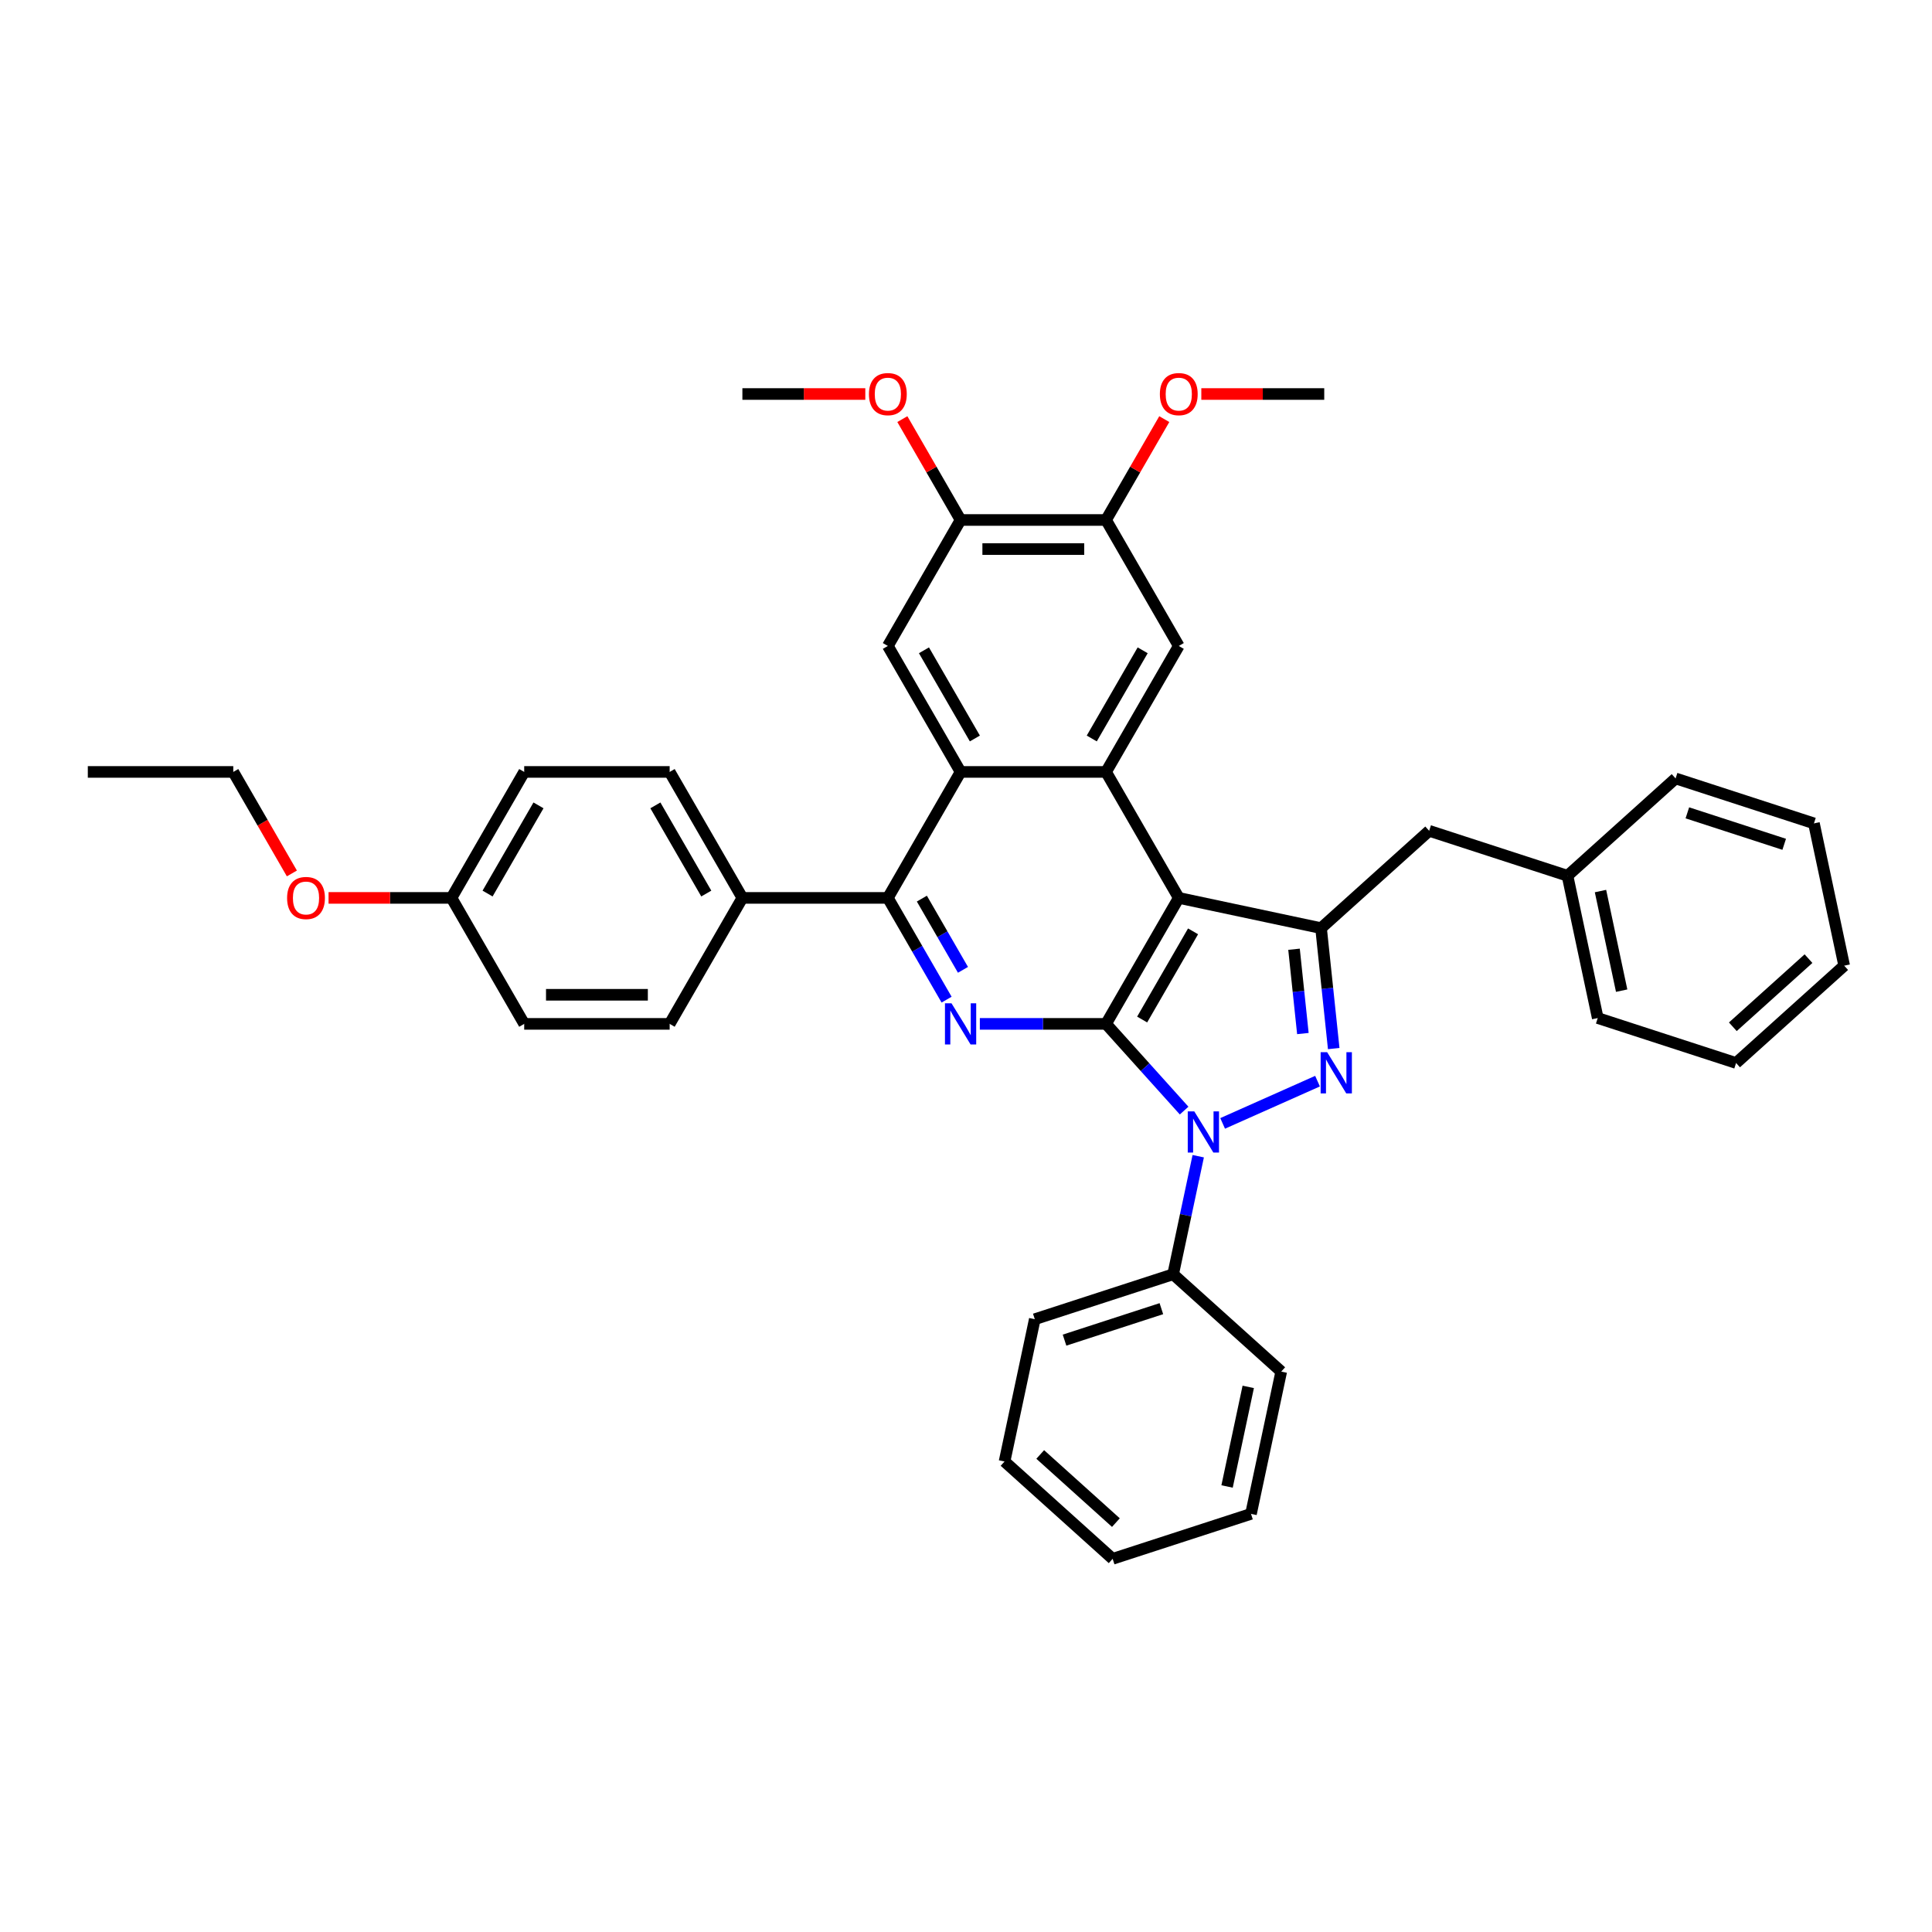 <?xml version='1.0' encoding='iso-8859-1'?>
<svg version='1.1' baseProfile='full'
              xmlns='http://www.w3.org/2000/svg'
                      xmlns:rdkit='http://www.rdkit.org/xml'
                      xmlns:xlink='http://www.w3.org/1999/xlink'
                  xml:space='preserve'
width='1000px' height='1000px' viewBox='0 0 1000 1000'>
<!-- END OF HEADER -->
<rect style='opacity:1.0;fill:#FFFFFF;stroke:none' width='1000' height='1000' x='0' y='0'> </rect>
<path class='bond-0' d='M 572.487,529.956 L 592.693,552.396' style='fill:none;fill-rule:evenodd;stroke:#000000;stroke-width:6px;stroke-linecap:butt;stroke-linejoin:miter;stroke-opacity:1' />
<path class='bond-0' d='M 592.693,552.396 L 612.898,574.836' style='fill:none;fill-rule:evenodd;stroke:#0000FF;stroke-width:6px;stroke-linecap:butt;stroke-linejoin:miter;stroke-opacity:1' />
<path class='bond-1' d='M 572.487,529.956 L 610.132,464.752' style='fill:none;fill-rule:evenodd;stroke:#000000;stroke-width:6px;stroke-linecap:butt;stroke-linejoin:miter;stroke-opacity:1' />
<path class='bond-1' d='M 591.175,527.704 L 617.526,482.062' style='fill:none;fill-rule:evenodd;stroke:#000000;stroke-width:6px;stroke-linecap:butt;stroke-linejoin:miter;stroke-opacity:1' />
<path class='bond-4' d='M 572.487,529.956 L 539.826,529.956' style='fill:none;fill-rule:evenodd;stroke:#000000;stroke-width:6px;stroke-linecap:butt;stroke-linejoin:miter;stroke-opacity:1' />
<path class='bond-4' d='M 539.826,529.956 L 507.165,529.956' style='fill:none;fill-rule:evenodd;stroke:#0000FF;stroke-width:6px;stroke-linecap:butt;stroke-linejoin:miter;stroke-opacity:1' />
<path class='bond-2' d='M 632.835,581.469 L 681.952,559.601' style='fill:none;fill-rule:evenodd;stroke:#0000FF;stroke-width:6px;stroke-linecap:butt;stroke-linejoin:miter;stroke-opacity:1' />
<path class='bond-13' d='M 620.2,598.451 L 613.706,629.002' style='fill:none;fill-rule:evenodd;stroke:#0000FF;stroke-width:6px;stroke-linecap:butt;stroke-linejoin:miter;stroke-opacity:1' />
<path class='bond-13' d='M 613.706,629.002 L 607.213,659.553' style='fill:none;fill-rule:evenodd;stroke:#000000;stroke-width:6px;stroke-linecap:butt;stroke-linejoin:miter;stroke-opacity:1' />
<path class='bond-3' d='M 610.132,464.752 L 683.778,480.406' style='fill:none;fill-rule:evenodd;stroke:#000000;stroke-width:6px;stroke-linecap:butt;stroke-linejoin:miter;stroke-opacity:1' />
<path class='bond-5' d='M 610.132,464.752 L 572.487,399.549' style='fill:none;fill-rule:evenodd;stroke:#000000;stroke-width:6px;stroke-linecap:butt;stroke-linejoin:miter;stroke-opacity:1' />
<path class='bond-38' d='M 690.329,542.741 L 687.053,511.573' style='fill:none;fill-rule:evenodd;stroke:#0000FF;stroke-width:6px;stroke-linecap:butt;stroke-linejoin:miter;stroke-opacity:1' />
<path class='bond-38' d='M 687.053,511.573 L 683.778,480.406' style='fill:none;fill-rule:evenodd;stroke:#000000;stroke-width:6px;stroke-linecap:butt;stroke-linejoin:miter;stroke-opacity:1' />
<path class='bond-38' d='M 674.371,534.965 L 672.078,513.147' style='fill:none;fill-rule:evenodd;stroke:#0000FF;stroke-width:6px;stroke-linecap:butt;stroke-linejoin:miter;stroke-opacity:1' />
<path class='bond-38' d='M 672.078,513.147 L 669.785,491.33' style='fill:none;fill-rule:evenodd;stroke:#000000;stroke-width:6px;stroke-linecap:butt;stroke-linejoin:miter;stroke-opacity:1' />
<path class='bond-14' d='M 683.778,480.406 L 739.729,430.027' style='fill:none;fill-rule:evenodd;stroke:#000000;stroke-width:6px;stroke-linecap:butt;stroke-linejoin:miter;stroke-opacity:1' />
<path class='bond-7' d='M 489.955,517.412 L 474.753,491.082' style='fill:none;fill-rule:evenodd;stroke:#0000FF;stroke-width:6px;stroke-linecap:butt;stroke-linejoin:miter;stroke-opacity:1' />
<path class='bond-7' d='M 474.753,491.082 L 459.552,464.752' style='fill:none;fill-rule:evenodd;stroke:#000000;stroke-width:6px;stroke-linecap:butt;stroke-linejoin:miter;stroke-opacity:1' />
<path class='bond-7' d='M 498.435,501.984 L 487.794,483.553' style='fill:none;fill-rule:evenodd;stroke:#0000FF;stroke-width:6px;stroke-linecap:butt;stroke-linejoin:miter;stroke-opacity:1' />
<path class='bond-7' d='M 487.794,483.553 L 477.153,465.122' style='fill:none;fill-rule:evenodd;stroke:#000000;stroke-width:6px;stroke-linecap:butt;stroke-linejoin:miter;stroke-opacity:1' />
<path class='bond-8' d='M 572.487,399.549 L 610.132,334.346' style='fill:none;fill-rule:evenodd;stroke:#000000;stroke-width:6px;stroke-linecap:butt;stroke-linejoin:miter;stroke-opacity:1' />
<path class='bond-8' d='M 565.093,382.239 L 591.445,336.597' style='fill:none;fill-rule:evenodd;stroke:#000000;stroke-width:6px;stroke-linecap:butt;stroke-linejoin:miter;stroke-opacity:1' />
<path class='bond-39' d='M 572.487,399.549 L 497.197,399.549' style='fill:none;fill-rule:evenodd;stroke:#000000;stroke-width:6px;stroke-linecap:butt;stroke-linejoin:miter;stroke-opacity:1' />
<path class='bond-6' d='M 497.197,399.549 L 459.552,464.752' style='fill:none;fill-rule:evenodd;stroke:#000000;stroke-width:6px;stroke-linecap:butt;stroke-linejoin:miter;stroke-opacity:1' />
<path class='bond-9' d='M 497.197,399.549 L 459.552,334.346' style='fill:none;fill-rule:evenodd;stroke:#000000;stroke-width:6px;stroke-linecap:butt;stroke-linejoin:miter;stroke-opacity:1' />
<path class='bond-9' d='M 504.591,382.239 L 478.239,336.597' style='fill:none;fill-rule:evenodd;stroke:#000000;stroke-width:6px;stroke-linecap:butt;stroke-linejoin:miter;stroke-opacity:1' />
<path class='bond-12' d='M 459.552,464.752 L 384.261,464.752' style='fill:none;fill-rule:evenodd;stroke:#000000;stroke-width:6px;stroke-linecap:butt;stroke-linejoin:miter;stroke-opacity:1' />
<path class='bond-11' d='M 610.132,334.346 L 572.487,269.142' style='fill:none;fill-rule:evenodd;stroke:#000000;stroke-width:6px;stroke-linecap:butt;stroke-linejoin:miter;stroke-opacity:1' />
<path class='bond-10' d='M 459.552,334.346 L 497.197,269.142' style='fill:none;fill-rule:evenodd;stroke:#000000;stroke-width:6px;stroke-linecap:butt;stroke-linejoin:miter;stroke-opacity:1' />
<path class='bond-19' d='M 497.197,269.142 L 482.126,243.038' style='fill:none;fill-rule:evenodd;stroke:#000000;stroke-width:6px;stroke-linecap:butt;stroke-linejoin:miter;stroke-opacity:1' />
<path class='bond-19' d='M 482.126,243.038 L 467.054,216.934' style='fill:none;fill-rule:evenodd;stroke:#FF0000;stroke-width:6px;stroke-linecap:butt;stroke-linejoin:miter;stroke-opacity:1' />
<path class='bond-40' d='M 497.197,269.142 L 572.487,269.142' style='fill:none;fill-rule:evenodd;stroke:#000000;stroke-width:6px;stroke-linecap:butt;stroke-linejoin:miter;stroke-opacity:1' />
<path class='bond-40' d='M 508.49,284.2 L 561.194,284.2' style='fill:none;fill-rule:evenodd;stroke:#000000;stroke-width:6px;stroke-linecap:butt;stroke-linejoin:miter;stroke-opacity:1' />
<path class='bond-20' d='M 572.487,269.142 L 587.558,243.038' style='fill:none;fill-rule:evenodd;stroke:#000000;stroke-width:6px;stroke-linecap:butt;stroke-linejoin:miter;stroke-opacity:1' />
<path class='bond-20' d='M 587.558,243.038 L 602.63,216.934' style='fill:none;fill-rule:evenodd;stroke:#FF0000;stroke-width:6px;stroke-linecap:butt;stroke-linejoin:miter;stroke-opacity:1' />
<path class='bond-15' d='M 384.261,464.752 L 346.616,399.549' style='fill:none;fill-rule:evenodd;stroke:#000000;stroke-width:6px;stroke-linecap:butt;stroke-linejoin:miter;stroke-opacity:1' />
<path class='bond-15' d='M 365.574,462.501 L 339.222,416.859' style='fill:none;fill-rule:evenodd;stroke:#000000;stroke-width:6px;stroke-linecap:butt;stroke-linejoin:miter;stroke-opacity:1' />
<path class='bond-16' d='M 384.261,464.752 L 346.616,529.956' style='fill:none;fill-rule:evenodd;stroke:#000000;stroke-width:6px;stroke-linecap:butt;stroke-linejoin:miter;stroke-opacity:1' />
<path class='bond-24' d='M 607.213,659.553 L 535.607,682.819' style='fill:none;fill-rule:evenodd;stroke:#000000;stroke-width:6px;stroke-linecap:butt;stroke-linejoin:miter;stroke-opacity:1' />
<path class='bond-24' d='M 601.125,677.364 L 551.001,693.65' style='fill:none;fill-rule:evenodd;stroke:#000000;stroke-width:6px;stroke-linecap:butt;stroke-linejoin:miter;stroke-opacity:1' />
<path class='bond-25' d='M 607.213,659.553 L 663.164,709.932' style='fill:none;fill-rule:evenodd;stroke:#000000;stroke-width:6px;stroke-linecap:butt;stroke-linejoin:miter;stroke-opacity:1' />
<path class='bond-18' d='M 739.729,430.027 L 811.335,453.293' style='fill:none;fill-rule:evenodd;stroke:#000000;stroke-width:6px;stroke-linecap:butt;stroke-linejoin:miter;stroke-opacity:1' />
<path class='bond-22' d='M 346.616,399.549 L 271.326,399.549' style='fill:none;fill-rule:evenodd;stroke:#000000;stroke-width:6px;stroke-linecap:butt;stroke-linejoin:miter;stroke-opacity:1' />
<path class='bond-21' d='M 346.616,529.956 L 271.326,529.956' style='fill:none;fill-rule:evenodd;stroke:#000000;stroke-width:6px;stroke-linecap:butt;stroke-linejoin:miter;stroke-opacity:1' />
<path class='bond-21' d='M 335.323,514.898 L 282.619,514.898' style='fill:none;fill-rule:evenodd;stroke:#000000;stroke-width:6px;stroke-linecap:butt;stroke-linejoin:miter;stroke-opacity:1' />
<path class='bond-17' d='M 233.681,464.752 L 271.326,529.956' style='fill:none;fill-rule:evenodd;stroke:#000000;stroke-width:6px;stroke-linecap:butt;stroke-linejoin:miter;stroke-opacity:1' />
<path class='bond-23' d='M 233.681,464.752 L 201.87,464.752' style='fill:none;fill-rule:evenodd;stroke:#000000;stroke-width:6px;stroke-linecap:butt;stroke-linejoin:miter;stroke-opacity:1' />
<path class='bond-23' d='M 201.87,464.752 L 170.06,464.752' style='fill:none;fill-rule:evenodd;stroke:#FF0000;stroke-width:6px;stroke-linecap:butt;stroke-linejoin:miter;stroke-opacity:1' />
<path class='bond-41' d='M 233.681,464.752 L 271.326,399.549' style='fill:none;fill-rule:evenodd;stroke:#000000;stroke-width:6px;stroke-linecap:butt;stroke-linejoin:miter;stroke-opacity:1' />
<path class='bond-41' d='M 252.368,462.501 L 278.72,416.859' style='fill:none;fill-rule:evenodd;stroke:#000000;stroke-width:6px;stroke-linecap:butt;stroke-linejoin:miter;stroke-opacity:1' />
<path class='bond-27' d='M 811.335,453.293 L 826.988,526.938' style='fill:none;fill-rule:evenodd;stroke:#000000;stroke-width:6px;stroke-linecap:butt;stroke-linejoin:miter;stroke-opacity:1' />
<path class='bond-27' d='M 828.412,461.209 L 839.369,512.761' style='fill:none;fill-rule:evenodd;stroke:#000000;stroke-width:6px;stroke-linecap:butt;stroke-linejoin:miter;stroke-opacity:1' />
<path class='bond-28' d='M 811.335,453.293 L 867.286,402.914' style='fill:none;fill-rule:evenodd;stroke:#000000;stroke-width:6px;stroke-linecap:butt;stroke-linejoin:miter;stroke-opacity:1' />
<path class='bond-30' d='M 447.882,203.939 L 416.071,203.939' style='fill:none;fill-rule:evenodd;stroke:#FF0000;stroke-width:6px;stroke-linecap:butt;stroke-linejoin:miter;stroke-opacity:1' />
<path class='bond-30' d='M 416.071,203.939 L 384.261,203.939' style='fill:none;fill-rule:evenodd;stroke:#000000;stroke-width:6px;stroke-linecap:butt;stroke-linejoin:miter;stroke-opacity:1' />
<path class='bond-29' d='M 621.802,203.939 L 653.613,203.939' style='fill:none;fill-rule:evenodd;stroke:#FF0000;stroke-width:6px;stroke-linecap:butt;stroke-linejoin:miter;stroke-opacity:1' />
<path class='bond-29' d='M 653.613,203.939 L 685.423,203.939' style='fill:none;fill-rule:evenodd;stroke:#000000;stroke-width:6px;stroke-linecap:butt;stroke-linejoin:miter;stroke-opacity:1' />
<path class='bond-26' d='M 151.079,452.089 L 135.912,425.819' style='fill:none;fill-rule:evenodd;stroke:#FF0000;stroke-width:6px;stroke-linecap:butt;stroke-linejoin:miter;stroke-opacity:1' />
<path class='bond-26' d='M 135.912,425.819 L 120.745,399.549' style='fill:none;fill-rule:evenodd;stroke:#000000;stroke-width:6px;stroke-linecap:butt;stroke-linejoin:miter;stroke-opacity:1' />
<path class='bond-32' d='M 535.607,682.819 L 519.953,756.464' style='fill:none;fill-rule:evenodd;stroke:#000000;stroke-width:6px;stroke-linecap:butt;stroke-linejoin:miter;stroke-opacity:1' />
<path class='bond-33' d='M 663.164,709.932 L 647.511,783.577' style='fill:none;fill-rule:evenodd;stroke:#000000;stroke-width:6px;stroke-linecap:butt;stroke-linejoin:miter;stroke-opacity:1' />
<path class='bond-33' d='M 646.087,717.848 L 635.13,769.399' style='fill:none;fill-rule:evenodd;stroke:#000000;stroke-width:6px;stroke-linecap:butt;stroke-linejoin:miter;stroke-opacity:1' />
<path class='bond-31' d='M 120.745,399.549 L 45.455,399.549' style='fill:none;fill-rule:evenodd;stroke:#000000;stroke-width:6px;stroke-linecap:butt;stroke-linejoin:miter;stroke-opacity:1' />
<path class='bond-34' d='M 826.988,526.938 L 898.594,550.204' style='fill:none;fill-rule:evenodd;stroke:#000000;stroke-width:6px;stroke-linecap:butt;stroke-linejoin:miter;stroke-opacity:1' />
<path class='bond-35' d='M 867.286,402.914 L 938.892,426.18' style='fill:none;fill-rule:evenodd;stroke:#000000;stroke-width:6px;stroke-linecap:butt;stroke-linejoin:miter;stroke-opacity:1' />
<path class='bond-35' d='M 873.374,420.725 L 923.498,437.011' style='fill:none;fill-rule:evenodd;stroke:#000000;stroke-width:6px;stroke-linecap:butt;stroke-linejoin:miter;stroke-opacity:1' />
<path class='bond-42' d='M 519.953,756.464 L 575.905,806.843' style='fill:none;fill-rule:evenodd;stroke:#000000;stroke-width:6px;stroke-linecap:butt;stroke-linejoin:miter;stroke-opacity:1' />
<path class='bond-42' d='M 538.422,752.83 L 577.588,788.096' style='fill:none;fill-rule:evenodd;stroke:#000000;stroke-width:6px;stroke-linecap:butt;stroke-linejoin:miter;stroke-opacity:1' />
<path class='bond-37' d='M 647.511,783.577 L 575.905,806.843' style='fill:none;fill-rule:evenodd;stroke:#000000;stroke-width:6px;stroke-linecap:butt;stroke-linejoin:miter;stroke-opacity:1' />
<path class='bond-43' d='M 898.594,550.204 L 954.545,499.825' style='fill:none;fill-rule:evenodd;stroke:#000000;stroke-width:6px;stroke-linecap:butt;stroke-linejoin:miter;stroke-opacity:1' />
<path class='bond-43' d='M 896.911,531.457 L 936.077,496.192' style='fill:none;fill-rule:evenodd;stroke:#000000;stroke-width:6px;stroke-linecap:butt;stroke-linejoin:miter;stroke-opacity:1' />
<path class='bond-36' d='M 938.892,426.18 L 954.545,499.825' style='fill:none;fill-rule:evenodd;stroke:#000000;stroke-width:6px;stroke-linecap:butt;stroke-linejoin:miter;stroke-opacity:1' />
<path  class='atom-1' d='M 618.153 575.246
L 625.14 586.54
Q 625.833 587.654, 626.947 589.672
Q 628.061 591.69, 628.122 591.81
L 628.122 575.246
L 630.953 575.246
L 630.953 596.569
L 628.031 596.569
L 620.532 584.221
Q 619.659 582.775, 618.725 581.119
Q 617.822 579.463, 617.551 578.951
L 617.551 596.569
L 614.78 596.569
L 614.78 575.246
L 618.153 575.246
' fill='#0000FF'/>
<path  class='atom-3' d='M 686.934 544.623
L 693.921 555.917
Q 694.614 557.031, 695.728 559.049
Q 696.843 561.066, 696.903 561.187
L 696.903 544.623
L 699.734 544.623
L 699.734 565.945
L 696.812 565.945
L 689.314 553.598
Q 688.44 552.152, 687.507 550.496
Q 686.603 548.839, 686.332 548.327
L 686.332 565.945
L 683.561 565.945
L 683.561 544.623
L 686.934 544.623
' fill='#0000FF'/>
<path  class='atom-5' d='M 492.484 519.295
L 499.471 530.588
Q 500.163 531.703, 501.278 533.72
Q 502.392 535.738, 502.452 535.859
L 502.452 519.295
L 505.283 519.295
L 505.283 540.617
L 502.362 540.617
L 494.863 528.269
Q 493.989 526.824, 493.056 525.167
Q 492.152 523.511, 491.881 522.999
L 491.881 540.617
L 489.111 540.617
L 489.111 519.295
L 492.484 519.295
' fill='#0000FF'/>
<path  class='atom-20' d='M 449.764 203.999
Q 449.764 198.879, 452.294 196.018
Q 454.823 193.157, 459.552 193.157
Q 464.28 193.157, 466.81 196.018
Q 469.339 198.879, 469.339 203.999
Q 469.339 209.179, 466.78 212.13
Q 464.22 215.052, 459.552 215.052
Q 454.854 215.052, 452.294 212.13
Q 449.764 209.209, 449.764 203.999
M 459.552 212.642
Q 462.804 212.642, 464.551 210.474
Q 466.328 208.276, 466.328 203.999
Q 466.328 199.813, 464.551 197.705
Q 462.804 195.567, 459.552 195.567
Q 456.299 195.567, 454.522 197.675
Q 452.776 199.783, 452.776 203.999
Q 452.776 208.306, 454.522 210.474
Q 456.299 212.642, 459.552 212.642
' fill='#FF0000'/>
<path  class='atom-21' d='M 600.345 203.999
Q 600.345 198.879, 602.874 196.018
Q 605.404 193.157, 610.132 193.157
Q 614.861 193.157, 617.39 196.018
Q 619.92 198.879, 619.92 203.999
Q 619.92 209.179, 617.36 212.13
Q 614.8 215.052, 610.132 215.052
Q 605.434 215.052, 602.874 212.13
Q 600.345 209.209, 600.345 203.999
M 610.132 212.642
Q 613.385 212.642, 615.132 210.474
Q 616.909 208.276, 616.909 203.999
Q 616.909 199.813, 615.132 197.705
Q 613.385 195.567, 610.132 195.567
Q 606.88 195.567, 605.103 197.675
Q 603.356 199.783, 603.356 203.999
Q 603.356 208.306, 605.103 210.474
Q 606.88 212.642, 610.132 212.642
' fill='#FF0000'/>
<path  class='atom-24' d='M 148.602 464.813
Q 148.602 459.693, 151.132 456.832
Q 153.662 453.971, 158.39 453.971
Q 163.118 453.971, 165.648 456.832
Q 168.178 459.693, 168.178 464.813
Q 168.178 469.993, 165.618 472.944
Q 163.058 475.865, 158.39 475.865
Q 153.692 475.865, 151.132 472.944
Q 148.602 470.023, 148.602 464.813
M 158.39 473.456
Q 161.643 473.456, 163.389 471.288
Q 165.166 469.089, 165.166 464.813
Q 165.166 460.626, 163.389 458.518
Q 161.643 456.38, 158.39 456.38
Q 155.138 456.38, 153.361 458.488
Q 151.614 460.596, 151.614 464.813
Q 151.614 469.119, 153.361 471.288
Q 155.138 473.456, 158.39 473.456
' fill='#FF0000'/>
</svg>
